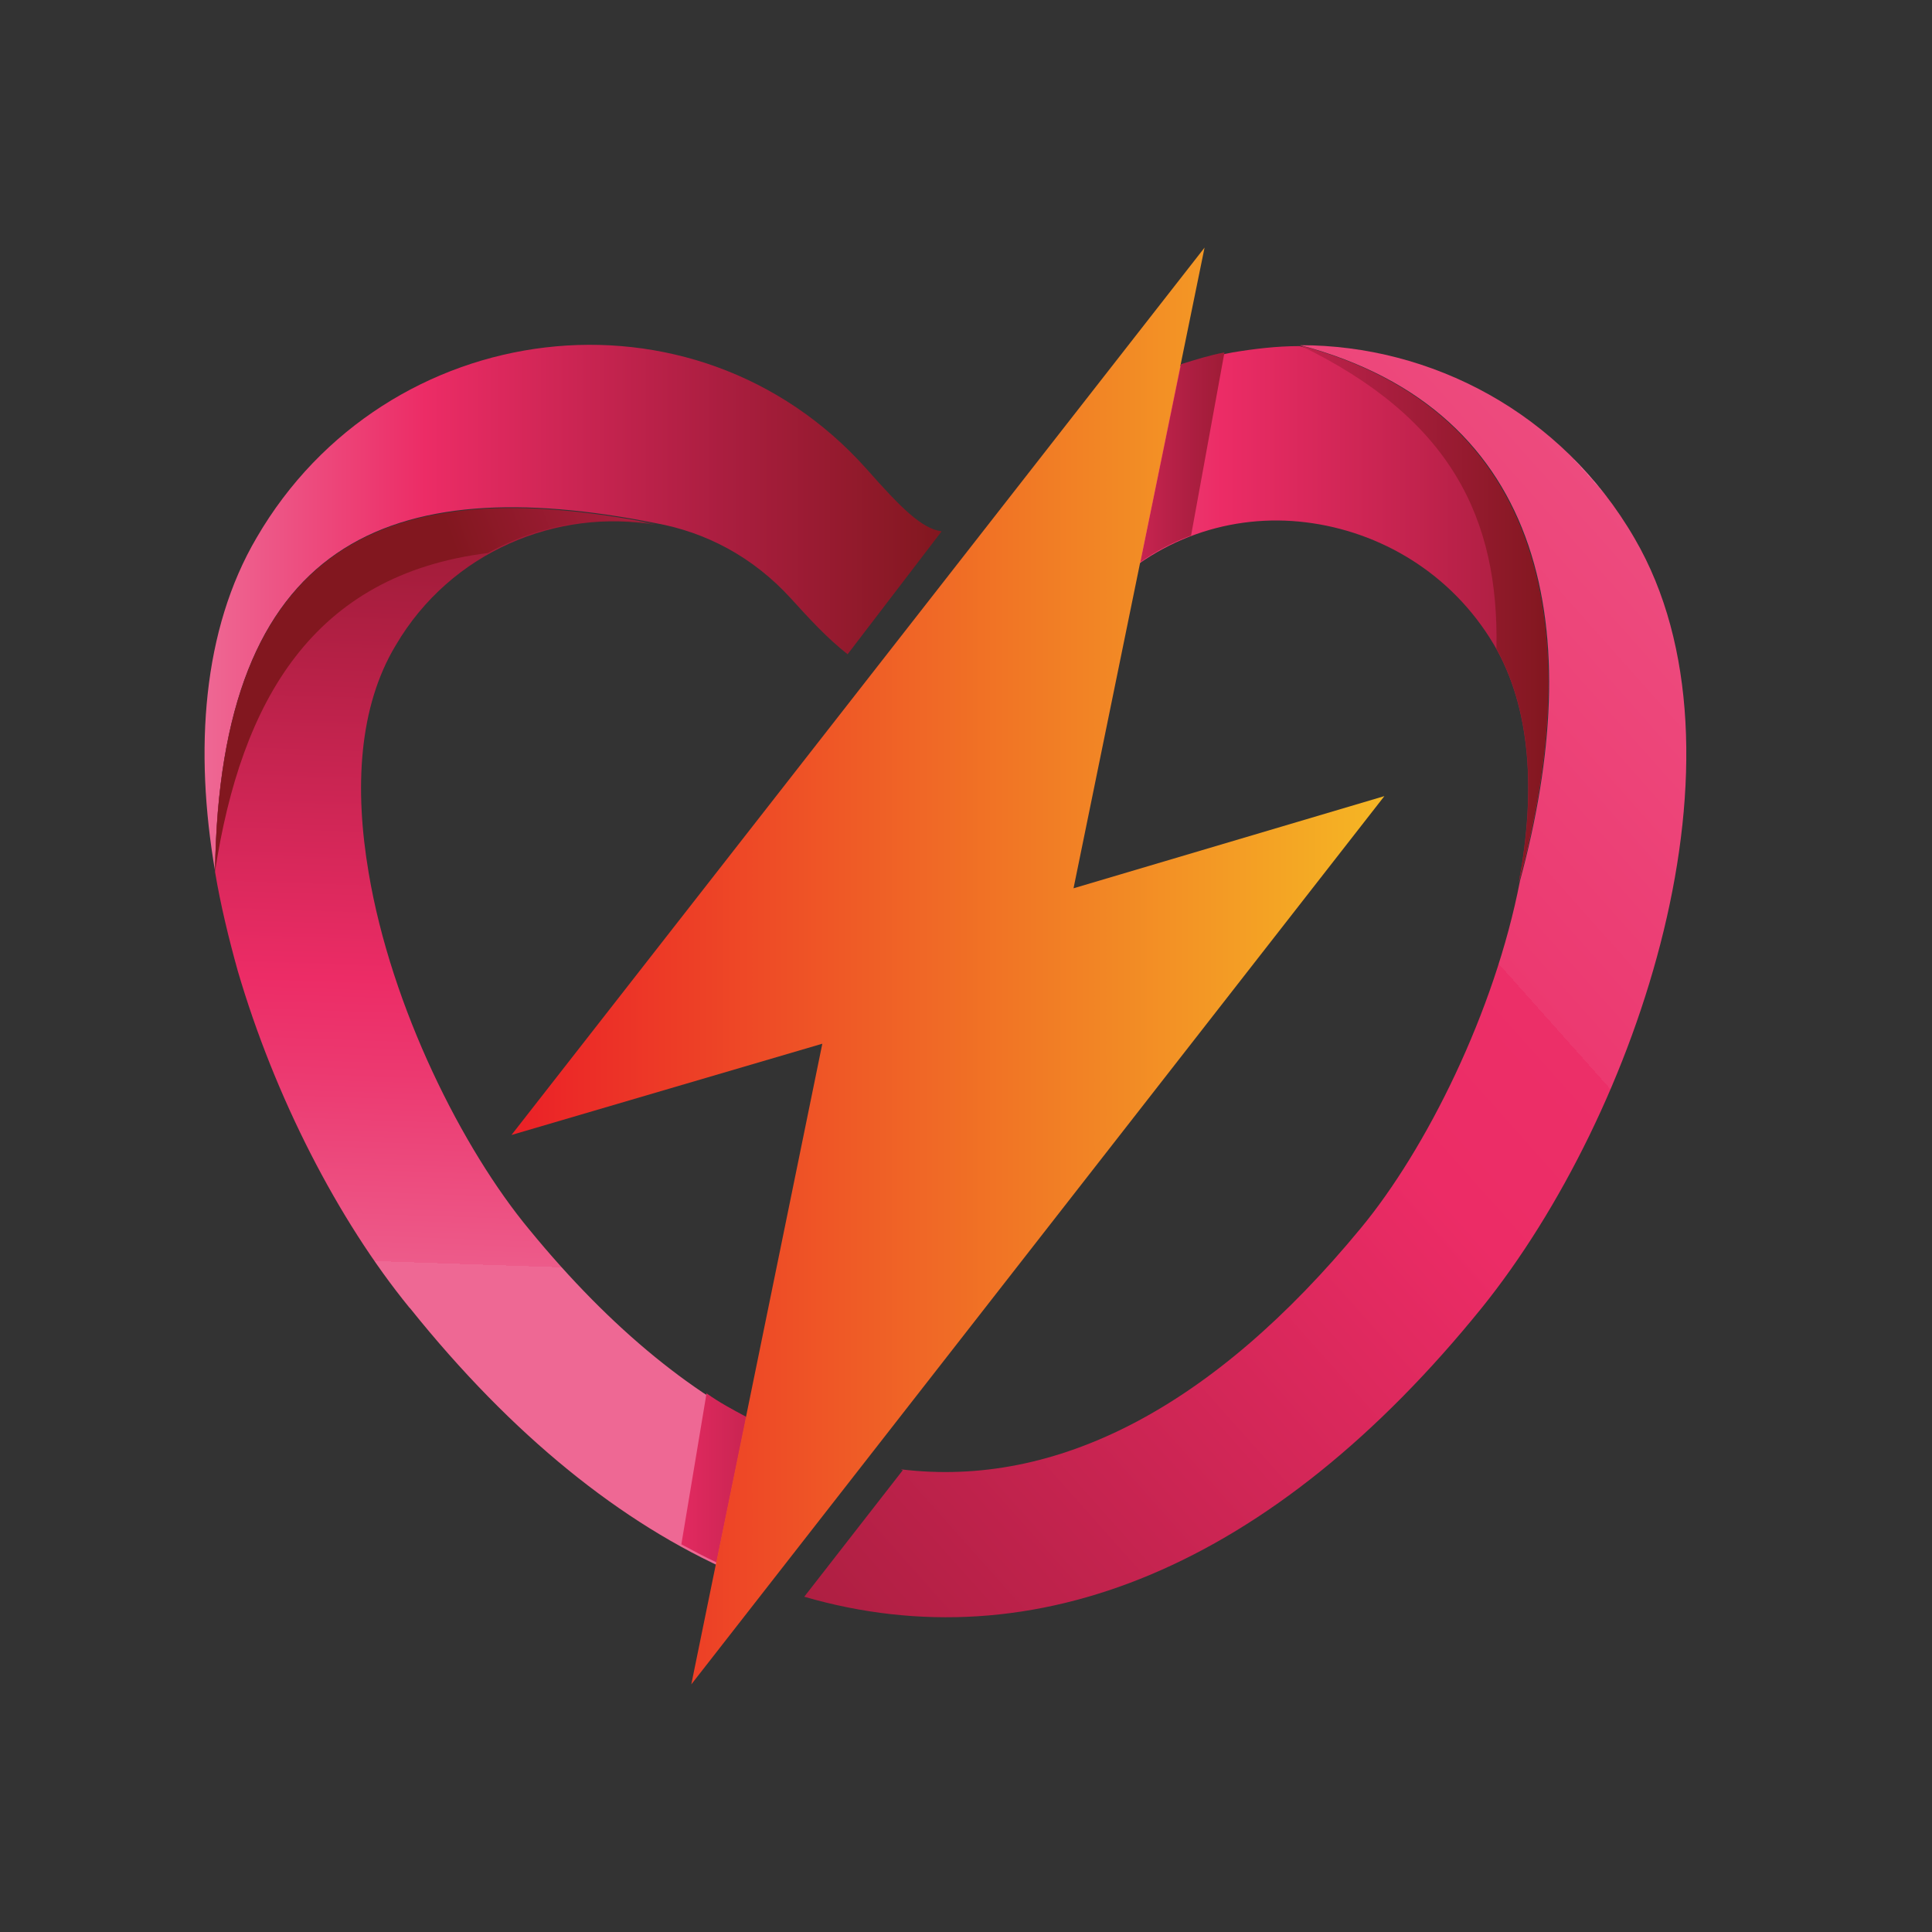 <svg xmlns="http://www.w3.org/2000/svg" xmlns:xlink="http://www.w3.org/1999/xlink" id="Layer_1" viewBox="0 0 213.8 213.8"><rect x="0" y="0" width="213.8" height="213.8" fill="#333333" stroke="none"/><defs><style>      .st0 {        fill: url(#linear-gradient25);      }      .st0, .st1, .st2, .st3, .st4, .st5, .st6, .st7, .st8, .st9, .st10, .st11, .st12, .st13, .st14, .st15, .st16, .st17, .st18 {        fill-rule: evenodd;      }      .st19 {        fill: url(#linear-gradient10);      }      .st1 {        fill: url(#linear-gradient24);      }      .st20, .st2 {        fill: #fff;      }      .st21 {        fill: url(#linear-gradient9);      }      .st22 {        fill: url(#linear-gradient18);      }      .st3 {        fill: url(#linear-gradient6);      }      .st23 {        fill: url(#linear-gradient11);      }      .st24 {        fill: url(#linear-gradient16);      }      .st4 {        fill: url(#linear-gradient21);      }      .st5 {        fill: url(#linear-gradient27);      }      .st6 {        fill: url(#linear-gradient8);      }      .st7 {        fill: url(#linear-gradient28);      }      .st25 {        fill: url(#linear-gradient19);      }      .st26 {        fill: url(#linear-gradient12);      }      .st8 {        fill: url(#linear-gradient5);      }      .st9 {        fill: url(#linear-gradient1);      }      .st10 {        fill: url(#linear-gradient20);      }      .st27 {        fill: url(#linear-gradient14);      }      .st11 {        fill: url(#linear-gradient7);      }      .st12 {        fill: url(#linear-gradient26);      }      .st28 {        fill: url(#linear-gradient15);      }      .st29 {        fill: url(#linear-gradient17);      }      .st13 {        fill: url(#linear-gradient4);      }      .st14 {        fill: url(#linear-gradient23);      }      .st30 {        fill: url(#linear-gradient13);      }      .st15 {        fill: url(#linear-gradient3);      }      .st16 {        fill: url(#linear-gradient);      }      .st17 {        fill: url(#linear-gradient22);      }      .st18 {        fill: url(#linear-gradient2);      }    </style><linearGradient id="linear-gradient" x1="83.7" y1="427.5" x2="167.7" y2="427.5" gradientUnits="userSpaceOnUse"><stop offset="0" stop-color="#ee6894"></stop><stop offset=".3" stop-color="#ec2c66"></stop><stop offset=".7" stop-color="#ab1e40"></stop><stop offset="1" stop-color="#82171f"></stop></linearGradient><linearGradient id="linear-gradient1" x1="80.8" x2="145.2" xlink:href="#linear-gradient"></linearGradient><linearGradient id="linear-gradient2" x1="81.1" y1="410.4" x2="116.6" y2="410.4" xlink:href="#linear-gradient"></linearGradient><linearGradient id="linear-gradient3" x1="159.7" y1="423.7" x2="-2.2" y2="567.9" gradientUnits="userSpaceOnUse"><stop offset="0" stop-color="#ee6894"></stop><stop offset="0" stop-color="#ed6491"></stop><stop offset="0" stop-color="#ed4b7e"></stop><stop offset=".2" stop-color="#ec3970"></stop><stop offset=".2" stop-color="#ec2f68"></stop><stop offset=".3" stop-color="#ec2c66"></stop><stop offset=".7" stop-color="#ab1e40"></stop><stop offset="1" stop-color="#82171f"></stop></linearGradient><linearGradient id="linear-gradient4" x1="-3.6" y1="427" x2="77.9" y2="427" xlink:href="#linear-gradient"></linearGradient><linearGradient id="linear-gradient5" x1="28.5" y1="499.7" x2="32.1" y2="396" gradientUnits="userSpaceOnUse"><stop offset="0" stop-color="#ee6894"></stop><stop offset="0" stop-color="#ed5b8a"></stop><stop offset=".2" stop-color="#ec3970"></stop><stop offset=".3" stop-color="#ec2c66"></stop><stop offset=".7" stop-color="#ab1e40"></stop><stop offset="1" stop-color="#82171f"></stop></linearGradient><linearGradient id="linear-gradient6" x1="94" y1="404.9" x2="27.4" y2="429.6" xlink:href="#linear-gradient"></linearGradient><linearGradient id="linear-gradient7" x1="32.1" y1="523.3" x2="79.2" y2="523.3" xlink:href="#linear-gradient"></linearGradient><linearGradient id="linear-gradient8" x1="30.3" y1="466.6" x2="161.4" y2="466.6" gradientUnits="userSpaceOnUse"><stop offset="0" stop-color="#eb2027"></stop><stop offset="1" stop-color="#f9ec23"></stop></linearGradient><linearGradient id="linear-gradient9" x1="-528.7" y1="528.1" x2="-101.8" y2="380.4" xlink:href="#linear-gradient5"></linearGradient><linearGradient id="linear-gradient10" x1="-521" y1="550.2" x2="-94.1" y2="402.4" xlink:href="#linear-gradient5"></linearGradient><linearGradient id="linear-gradient11" x1="-515.9" y1="565.1" x2="-89" y2="417.3" xlink:href="#linear-gradient5"></linearGradient><linearGradient id="linear-gradient12" x1="-511.4" y1="577.9" x2="-84.5" y2="430.2" xlink:href="#linear-gradient5"></linearGradient><linearGradient id="linear-gradient13" x1="-505.8" y1="594.1" x2="-78.9" y2="446.4" xlink:href="#linear-gradient5"></linearGradient><linearGradient id="linear-gradient14" x1="-495.2" y1="624.8" x2="-68.3" y2="477.1" xlink:href="#linear-gradient5"></linearGradient><linearGradient id="linear-gradient15" x1="193.9" y1="453.9" x2="552.1" y2="541.9" xlink:href="#linear-gradient8"></linearGradient><linearGradient id="linear-gradient16" x1="194.9" y1="449.9" x2="553.1" y2="538" xlink:href="#linear-gradient8"></linearGradient><linearGradient id="linear-gradient17" x1="198.9" y1="433.8" x2="557.1" y2="521.8" xlink:href="#linear-gradient8"></linearGradient><linearGradient id="linear-gradient18" x1="202.5" y1="418.9" x2="560.7" y2="507" xlink:href="#linear-gradient8"></linearGradient><linearGradient id="linear-gradient19" x1="207.9" y1="397.1" x2="566.1" y2="485.2" xlink:href="#linear-gradient8"></linearGradient><linearGradient id="linear-gradient20" x1="109.9" y1="67.8" x2="193.9" y2="67.8" xlink:href="#linear-gradient"></linearGradient><linearGradient id="linear-gradient21" x1="107" y1="67.8" x2="171.5" y2="67.8" xlink:href="#linear-gradient"></linearGradient><linearGradient id="linear-gradient22" x1="107.4" y1="50.7" x2="142.9" y2="50.7" xlink:href="#linear-gradient"></linearGradient><linearGradient id="linear-gradient23" x1="185.9" y1="64" x2="24.1" y2="208.2" xlink:href="#linear-gradient3"></linearGradient><linearGradient id="linear-gradient24" x1="22.6" y1="67.3" x2="104.1" y2="67.3" xlink:href="#linear-gradient"></linearGradient><linearGradient id="linear-gradient25" x1="54.8" y1="140" x2="58.3" y2="36.3" xlink:href="#linear-gradient5"></linearGradient><linearGradient id="linear-gradient26" x1="120.3" y1="45.2" x2="53.7" y2="69.9" xlink:href="#linear-gradient"></linearGradient><linearGradient id="linear-gradient27" x1="58.3" y1="163.6" x2="105.5" y2="163.6" xlink:href="#linear-gradient"></linearGradient><linearGradient id="linear-gradient28" x1="56.6" y1="106.9" x2="187.6" y2="106.9" xlink:href="#linear-gradient8"></linearGradient></defs><g><g><path class="st2" d="M141.9,728.8c1.8-9.7,1.4-19.1-2.8-26.2-4.7-7.9-12.6-12.5-20.8-13.5-8.1-1-16.7,1.7-22.9,8.5-4.7,5.1-9.5,10.3-17.1,10.3s-4.1-.4-5.8-1.1l25.6-32.2c3.8-2.1,7.9-3.5,12.1-4.3,2.4-.4,4.9-.7,7.4-.7,27.5,7.3,31.7,32,24.3,59.3Z"></path><path class="st2" d="M141.9,728.8c1.8-9.5,1.4-18.7-2.5-25.7.3-14.4-5-25.5-21.8-33.6,27.5,7.3,31.7,32,24.3,59.3Z"></path><path class="st2" d="M105.5,690.7c-1.9.7-3.8,1.7-5.5,2.9l4.5-21.9c1.6-.5,3.2-1,4.8-1.3l-3.7,20.3Z"></path><path class="st2" d="M73.4,794c17.2,2.1,34.5-6.8,50.9-26.7,7.2-8.7,14.8-23.9,17.6-38.4,7.4-27.3,3.2-52-24.3-59.3,14.4,0,28.9,7.4,37,21.4,13.8,23.7.4,63.6-16.9,85.1-23.2,28.7-49.5,39.4-75,32l10.9-14Z"></path><path class="st2" d="M-2.5,727.8c-2.3-13.4-1.4-26.7,4.6-36.9,14.3-24.6,48.4-29,67.5-7.6,3.8,4.3,6.1,6.6,8.3,6.9l-10.4,13.6c-2.3-1.8-4.3-4-6.3-6.2-4.2-4.6-9.4-7.3-14.9-8.3h0c-29.7-5.9-48.3,2-48.8,38.4Z"></path><path class="st2" d="M19,776c-7.9-9.7-14.9-23.3-19-37.3-1-3.6-1.9-7.3-2.5-10.9.5-36.5,19.1-44.3,48.8-38.4h0c-10.9-1.9-22.7,2.9-28.8,13.3-4.1,6.8-4.6,15.8-3,25.2,2.5,14.9,10.4,30.6,17.8,39.5,9.1,11.1,18.5,18.7,28.1,23l-5.6,14.9c-12.3-5.4-24.4-15.1-35.7-29.2Z"></path><path class="st2" d="M-2.5,727.8c.5-36.5,19.1-44.3,48.8-38.4h0c-6.3-1.1-12.9,0-18.6,3.2-19.4,2.4-27.3,16.4-30.2,35.2Z"></path><path class="st2" d="M51.9,785.6c1.4,1,2.9,1.8,4.4,2.6l-3.3,16.1c-1.3-.6-2.6-1.3-3.9-2l2.8-16.8Z"></path><polygon class="st2" points="92.6 729.6 107.1 658.7 30.3 757 64.7 746.8 50.2 817.7 127 719.5 92.6 729.6"></polygon></g><g><path class="st20" d="M-403.5,745.3c0-20.1,14.6-35.2,34.5-35.2s26.4,8.4,26.4,19.3-4.7,11.9-11.2,11.9-10.4-4.1-10.4-9.7,3-6.9,3-10.1-2.5-4.6-6.5-4.6c-9.7,0-15.9,10.1-15.9,25.9s7.2,27.5,18.1,27.5,14.8-5.4,18.2-13.8l5.7,2.5c-4.3,13.1-14.1,20.1-28,20.1-19.9,0-33.9-14.1-33.9-33.9Z"></path><path class="st20" d="M-338.5,761.7c0-9.7,5.9-14.2,14.6-16.8,6.8-1.9,15.2-2.9,23.9-4.1v-10.1c0-9.5-3-13.7-9.8-13.7s-7.9,1.8-7.9,4.1,1.4,3.9,1.4,7c0,5.9-4.8,10.2-10.4,10.2s-10.4-4.7-10.4-11c0-10.8,13.8-17.2,28.6-17.2s26.6,8.3,26.6,22.8v33.3c0,2.5.7,4.1,2.6,4.1,3.2,0,4.4-4.4,4.7-9l5.7.3c-.4,13.7-6.1,17.7-13.5,17.7s-13.1-3.7-13.9-12.3c-3.7,8.8-11.3,12.3-20.3,12.3s-21.9-5.2-21.9-17.5ZM-300,753v-6.5c-6.3,1-11.5,2.1-15.2,4.1-3.7,2.1-5.5,5.4-5.5,10.5s3.2,9.2,8.4,9.2c7.5,0,12.3-7.3,12.3-17.4Z"></path><path class="st20" d="M-271.4,772h2.6c6.6-.4,8.7-2.5,8.7-8.4v-37.7c0-5.7-2.6-8.3-8.6-8.6h-2.9v-5.7l27.6-1.2-.3,15.2c3.9-9.8,12-15.6,21.5-15.6s16.1,5.7,16.1,13.7-4.4,11-10.6,11-10.5-3.9-10.5-8.8.4-2.5.4-3.6-.7-2.1-2.3-2.1c-6.8,0-12.3,11.7-12.3,26.4v15.6c0,7.5,2.2,9.4,11.3,9.7h2.6v5.7h-43.5v-5.5Z"></path><path class="st20" d="M-208.1,745.3c0-20.7,13.5-35.2,33.1-35.2s11.3,1.4,15.6,4.3v-27.6c0-5-3-7.9-8.7-8.1l-6.2-.3v-5.5l33.1-1.5v93c0,5.2,3.7,7.7,11.3,7.7v5.5l-25.4,1.4v-11.9c-3.7,7.7-11.7,12.1-21.9,12.1-18.2,0-30.9-13.9-30.9-33.9ZM-158.3,743.7c0-17.2-5.2-26.5-14.9-26.5s-14.9,9.5-14.9,27,5.4,27.5,14.6,27.5,15.2-10.5,15.2-28Z"></path><path class="st20" d="M-130.8,772h2.6c6.3-.4,8.7-2.2,8.7-8.4v-37.7c0-5.7-2.6-8.3-8.6-8.6h-2.9v-5.7l29.5-1.7v53.5c0,6.2,2.3,8,8.7,8.3h2.6v5.7h-40.7v-5.5ZM-124.3,686.6c0-6.5,5.5-12,12-12s11.9,5.5,11.9,12-5.4,11.9-11.9,11.9-12-5.2-12-11.9Z"></path><path class="st20" d="M-90.2,744.7c0-21.3,13-34.6,33.8-34.6s33.8,13.4,33.8,34.6-13.1,34.5-33.9,34.5-33.7-13.2-33.7-34.5ZM-43,745c0-19.2-4.3-28-13.5-28s-13.5,8.8-13.5,27.9,4.3,27.5,13.7,27.5,13.4-8.6,13.4-27.3Z"></path></g><g><path class="st20" d="M185.9,780.3v-93.3c0-5.4-2.6-8.1-8-8.4l-4.3-.3v-5.5l30.5-1.5v46.8c4.3-5.2,10.5-8,18.1-8,17.8,0,30.5,14.2,30.5,33.9s-13.7,35.2-33,35.2-16.4-3.3-21.3-9.4l-10.6,10.9-1.9-.4ZM232.5,745.1c0-17.7-5.1-27.5-14.4-27.5s-15.2,10.4-15.2,27.5,5.4,27,14.9,27,14.6-9.4,14.6-27Z"></path><path class="st20" d="M254.9,744.7c0-21.3,13-34.6,33.8-34.6s33.8,13.4,33.8,34.6-13.1,34.5-33.9,34.5-33.7-13.2-33.7-34.5ZM302.1,745c0-19.2-4.3-28-13.5-28s-13.5,8.8-13.5,27.9,4.3,27.5,13.7,27.5,13.4-8.6,13.4-27.3Z"></path><path class="st20" d="M324.7,744.7c0-21.3,13-34.6,33.8-34.6s33.8,13.4,33.8,34.6-13.1,34.5-33.9,34.5-33.7-13.2-33.7-34.5ZM371.9,745c0-19.2-4.3-28-13.5-28s-13.5,8.8-13.5,27.9,4.3,27.5,13.7,27.5,13.4-8.6,13.4-27.3Z"></path><path class="st20" d="M396.3,752.8h5.1c4.4,10.9,15.3,19.5,25.1,19.5s9.2-3,9.2-7.6-3.7-7.7-15.5-12c-16.6-6.2-22.8-12.3-22.8-22.2s9.4-20.6,22.4-20.6,14.1,4.3,16.6,4.3,2.5-1.5,3.5-4.8h5l1.1,25.4h-5.5c-3-10.6-11.3-18.1-20.1-18.1s-9.7,3.3-9.7,8.1,3.3,6.8,15.2,11.2c17.5,6.6,24,12.7,24,22.5s-9.9,20.7-23.7,20.7-15.3-4.8-19-4.8-3.2,1.2-5,4.8h-4.8l-1-26.4Z"></path><path class="st20" d="M461.1,760.7v-33.7c0-6.9-1.5-8.8-7.2-9.4l-4.3-.4v-5.5h12.1v-17.8l17.5-2.9v20.7h20.3v6.5l-20.3.6v42.9c0,6.1,2.1,9.4,5.9,9.4s7.9-4,9.9-10.9l5.5,1.7c-3.3,12-9.7,17.4-20.7,17.4s-18.9-6.5-18.9-18.5Z"></path></g></g><g><path class="st16" d="M141.9,457.2c1.8-9.7,1.4-19.1-2.8-26.2-4.7-7.9-12.6-12.5-20.8-13.5-8.1-1-16.7,1.7-22.9,8.5-4.7,5.1-9.5,10.3-17.1,10.3s-4.1-.4-5.8-1.1l25.6-32.2c3.8-2.1,7.9-3.5,12.1-4.3,2.4-.4,4.9-.7,7.4-.7,27.5,7.3,31.7,32,24.3,59.3Z"></path><path class="st9" d="M141.9,457.2c1.8-9.5,1.4-18.7-2.5-25.7.3-14.4-5-25.5-21.8-33.6,27.5,7.3,31.7,32,24.3,59.3Z"></path><path class="st18" d="M105.5,419c-1.9.7-3.8,1.7-5.5,2.9l4.5-21.9c1.6-.5,3.2-1,4.8-1.3l-3.7,20.3Z"></path><path class="st15" d="M73.4,522.3c17.2,2.1,34.5-6.8,50.9-26.7,7.2-8.7,14.8-23.9,17.6-38.4,7.4-27.3,3.2-52-24.3-59.3,14.4,0,28.9,7.4,37,21.4,13.8,23.7.4,63.6-16.9,85.1-23.2,28.7-49.5,39.4-75,32l10.9-14Z"></path><path class="st13" d="M-2.5,456.1c-2.3-13.4-1.4-26.7,4.6-36.9,14.3-24.6,48.4-29,67.5-7.6,3.8,4.3,6.1,6.6,8.3,6.9l-10.4,13.6c-2.3-1.8-4.3-4-6.3-6.2-4.2-4.6-9.4-7.3-14.9-8.3h0c-29.7-5.9-48.3,2-48.8,38.4Z"></path><path class="st8" d="M19,504.4c-7.9-9.7-14.9-23.3-19-37.3-1-3.6-1.9-7.3-2.5-10.9.5-36.5,19.1-44.3,48.8-38.4h0c-10.9-1.9-22.7,2.9-28.8,13.3-4.1,6.8-4.6,15.8-3,25.2,2.5,14.9,10.4,30.6,17.8,39.5,9.1,11.1,18.5,18.7,28.1,23l-5.6,14.9c-12.3-5.4-24.4-15.1-35.7-29.2Z"></path><path class="st3" d="M-2.5,456.1c.5-36.5,19.1-44.3,48.8-38.4h0c-6.3-1.1-12.9,0-18.6,3.2-19.4,2.4-27.3,16.4-30.2,35.2Z"></path><path class="st11" d="M51.9,513.9c1.4,1,2.9,1.8,4.4,2.6l-3.3,16.1c-1.3-.6-2.6-1.3-3.9-2l2.8-16.8Z"></path><polygon class="st6" points="92.6 458 107.1 387.1 30.3 485.3 64.7 475.2 50.2 546.1 127 447.8 92.6 458"></polygon></g><g><path class="st21" d="M-403.5,473.6c0-20.1,14.6-35.2,34.5-35.2s26.4,8.4,26.4,19.3-4.7,11.9-11.2,11.9-10.4-4.1-10.4-9.7,3-6.9,3-10.1-2.5-4.6-6.5-4.6c-9.7,0-15.9,10.1-15.9,25.9s7.2,27.5,18.1,27.5,14.8-5.4,18.2-13.8l5.7,2.5c-4.3,13.1-14.1,20.1-28,20.1-19.9,0-33.9-14.1-33.9-33.9Z"></path><path class="st19" d="M-338.5,490c0-9.7,5.9-14.2,14.6-16.8,6.8-1.9,15.2-2.9,23.9-4.1v-10.1c0-9.5-3-13.7-9.8-13.7s-7.9,1.8-7.9,4.1,1.4,3.9,1.4,7c0,5.9-4.8,10.2-10.4,10.2s-10.4-4.7-10.4-11c0-10.8,13.8-17.2,28.6-17.2s26.6,8.3,26.6,22.8v33.3c0,2.5.7,4.1,2.6,4.1,3.2,0,4.4-4.4,4.7-9l5.7.3c-.4,13.7-6.1,17.7-13.5,17.7s-13.1-3.7-13.9-12.3c-3.7,8.8-11.3,12.3-20.3,12.3s-21.9-5.2-21.9-17.5ZM-300,481.3v-6.5c-6.3,1-11.5,2.1-15.2,4.1-3.7,2.1-5.5,5.4-5.5,10.5s3.2,9.2,8.4,9.2c7.5,0,12.3-7.3,12.3-17.4Z"></path><path class="st23" d="M-271.4,500.4h2.6c6.6-.4,8.7-2.5,8.7-8.4v-37.7c0-5.7-2.6-8.3-8.6-8.6h-2.9v-5.7l27.6-1.2-.3,15.2c3.9-9.8,12-15.6,21.5-15.6s16.1,5.7,16.1,13.7-4.4,11-10.6,11-10.5-3.9-10.5-8.8.4-2.5.4-3.6-.7-2.1-2.3-2.1c-6.8,0-12.3,11.7-12.3,26.4v15.6c0,7.5,2.2,9.4,11.3,9.7h2.6v5.7h-43.5v-5.5Z"></path><path class="st26" d="M-208.1,473.6c0-20.7,13.5-35.2,33.1-35.2s11.3,1.4,15.6,4.3v-27.6c0-5-3-7.9-8.7-8.1l-6.2-.3v-5.5l33.1-1.5v93c0,5.2,3.7,7.7,11.3,7.7v5.5l-25.4,1.4v-11.9c-3.7,7.7-11.7,12.1-21.9,12.1-18.2,0-30.9-13.9-30.9-33.9ZM-158.3,472.1c0-17.2-5.2-26.5-14.9-26.5s-14.9,9.5-14.9,27,5.4,27.5,14.6,27.5,15.2-10.5,15.2-28Z"></path><path class="st30" d="M-130.8,500.4h2.6c6.3-.4,8.7-2.2,8.7-8.4v-37.7c0-5.7-2.6-8.3-8.6-8.6h-2.9v-5.7l29.5-1.7v53.5c0,6.2,2.3,8,8.7,8.3h2.6v5.7h-40.7v-5.5ZM-124.3,415c0-6.5,5.5-12,12-12s11.9,5.5,11.9,12-5.4,11.9-11.9,11.9-12-5.2-12-11.9Z"></path><path class="st27" d="M-90.2,473.1c0-21.3,13-34.6,33.8-34.6s33.8,13.4,33.8,34.6-13.1,34.5-33.9,34.5-33.7-13.2-33.7-34.5ZM-43,473.3c0-19.2-4.3-28-13.5-28s-13.5,8.8-13.5,27.9,4.3,27.5,13.7,27.5,13.4-8.6,13.4-27.3Z"></path></g><g><path class="st28" d="M185.9,508.7v-93.3c0-5.4-2.6-8.1-8-8.4l-4.3-.3v-5.5l30.5-1.5v46.8c4.3-5.2,10.5-8,18.1-8,17.8,0,30.5,14.2,30.5,33.9s-13.7,35.2-33,35.2-16.4-3.3-21.3-9.4l-10.6,10.9-1.9-.4ZM232.5,473.5c0-17.7-5.1-27.5-14.4-27.5s-15.2,10.4-15.2,27.5,5.4,27,14.9,27,14.6-9.4,14.6-27Z"></path><path class="st24" d="M254.9,473.1c0-21.3,13-34.6,33.8-34.6s33.8,13.4,33.8,34.6-13.1,34.5-33.9,34.5-33.7-13.2-33.7-34.5ZM302.1,473.3c0-19.2-4.3-28-13.5-28s-13.5,8.8-13.5,27.9,4.3,27.5,13.7,27.5,13.4-8.6,13.4-27.3Z"></path><path class="st29" d="M324.7,473.1c0-21.3,13-34.6,33.8-34.6s33.8,13.4,33.8,34.6-13.1,34.5-33.9,34.5-33.7-13.2-33.7-34.5ZM371.9,473.3c0-19.2-4.3-28-13.5-28s-13.5,8.8-13.5,27.9,4.3,27.5,13.7,27.5,13.4-8.6,13.4-27.3Z"></path><path class="st22" d="M396.3,481.2h5.1c4.4,10.9,15.3,19.5,25.1,19.5s9.2-3,9.2-7.6-3.7-7.7-15.5-12c-16.6-6.2-22.8-12.3-22.8-22.2s9.4-20.6,22.4-20.6,14.1,4.3,16.6,4.3,2.5-1.5,3.5-4.8h5l1.1,25.4h-5.5c-3-10.6-11.3-18.1-20.1-18.1s-9.7,3.3-9.7,8.1,3.3,6.8,15.2,11.2c17.5,6.6,24,12.7,24,22.5s-9.9,20.7-23.7,20.7-15.3-4.8-19-4.8-3.2,1.2-5,4.8h-4.8l-1-26.4Z"></path><path class="st25" d="M461.1,489.1v-33.7c0-6.9-1.5-8.8-7.2-9.4l-4.3-.4v-5.5h12.1v-17.8l17.5-2.9v20.7h20.3v6.5l-20.3.6v42.9c0,6.1,2.1,9.4,5.9,9.4s7.9-4,9.9-10.9l5.5,1.7c-3.3,12-9.7,17.4-20.7,17.4s-18.9-6.5-18.9-18.5Z"></path></g><g><path class="st10" d="M168.1,97.5c1.8-9.7,1.4-19.1-2.8-26.2-4.7-7.9-12.6-12.5-20.8-13.5-8.1-1-16.7,1.7-22.9,8.5-4.7,5.1-9.5,10.3-17.1,10.3s-4.1-.4-5.8-1.1l25.6-32.2c3.8-2.1,7.9-3.5,12.1-4.3,2.4-.4,4.9-.7,7.4-.7,27.5,7.3,31.7,32,24.3,59.3Z"></path><path class="st4" d="M168.1,97.5c1.8-9.5,1.4-18.7-2.5-25.7.3-14.4-5-25.5-21.8-33.6,27.5,7.3,31.7,32,24.3,59.3Z"></path><path class="st17" d="M131.7,59.3c-1.9.7-3.8,1.7-5.5,2.9l4.5-21.9c1.6-.5,3.2-1,4.8-1.3l-3.7,20.3Z"></path><path class="st14" d="M99.7,162.6c17.2,2.1,34.5-6.8,50.9-26.7,7.2-8.7,14.8-23.9,17.6-38.4,7.4-27.3,3.2-52-24.3-59.3,14.4,0,28.9,7.4,37,21.4,13.8,23.7.4,63.6-16.9,85.1-23.2,28.7-49.5,39.4-75,32l10.9-14Z"></path><path class="st1" d="M23.8,96.4c-2.3-13.4-1.4-26.7,4.6-36.9,14.3-24.6,48.4-29,67.5-7.6,3.8,4.3,6.1,6.6,8.3,6.9l-10.4,13.6c-2.3-1.8-4.3-4-6.3-6.2-4.2-4.6-9.4-7.3-14.9-8.3h0c-29.7-5.9-48.3,2-48.8,38.4Z"></path><path class="st0" d="M45.3,144.7c-7.9-9.7-14.9-23.3-19-37.3-1-3.6-1.9-7.3-2.5-10.9.5-36.5,19.1-44.3,48.8-38.4h0c-10.9-1.9-22.7,2.9-28.8,13.3-4.1,6.8-4.6,15.8-3,25.2,2.5,14.9,10.4,30.6,17.8,39.5,9.1,11.1,18.5,18.7,28.1,23l-5.6,14.9c-12.3-5.4-24.4-15.1-35.7-29.2Z"></path><path class="st12" d="M23.8,96.4c.5-36.5,19.1-44.3,48.8-38.4h0c-6.3-1.1-12.9,0-18.6,3.2-19.4,2.4-27.3,16.4-30.2,35.2Z"></path><path class="st5" d="M78.2,154.2c1.4,1,2.9,1.8,4.4,2.6l-3.3,16.1c-1.3-.6-2.6-1.3-3.9-2l2.8-16.8Z"></path><polygon class="st7" points="118.8 98.3 133.3 27.4 56.6 125.6 91 115.5 76.5 186.4 153.2 88.1 118.8 98.3"></polygon></g></svg>